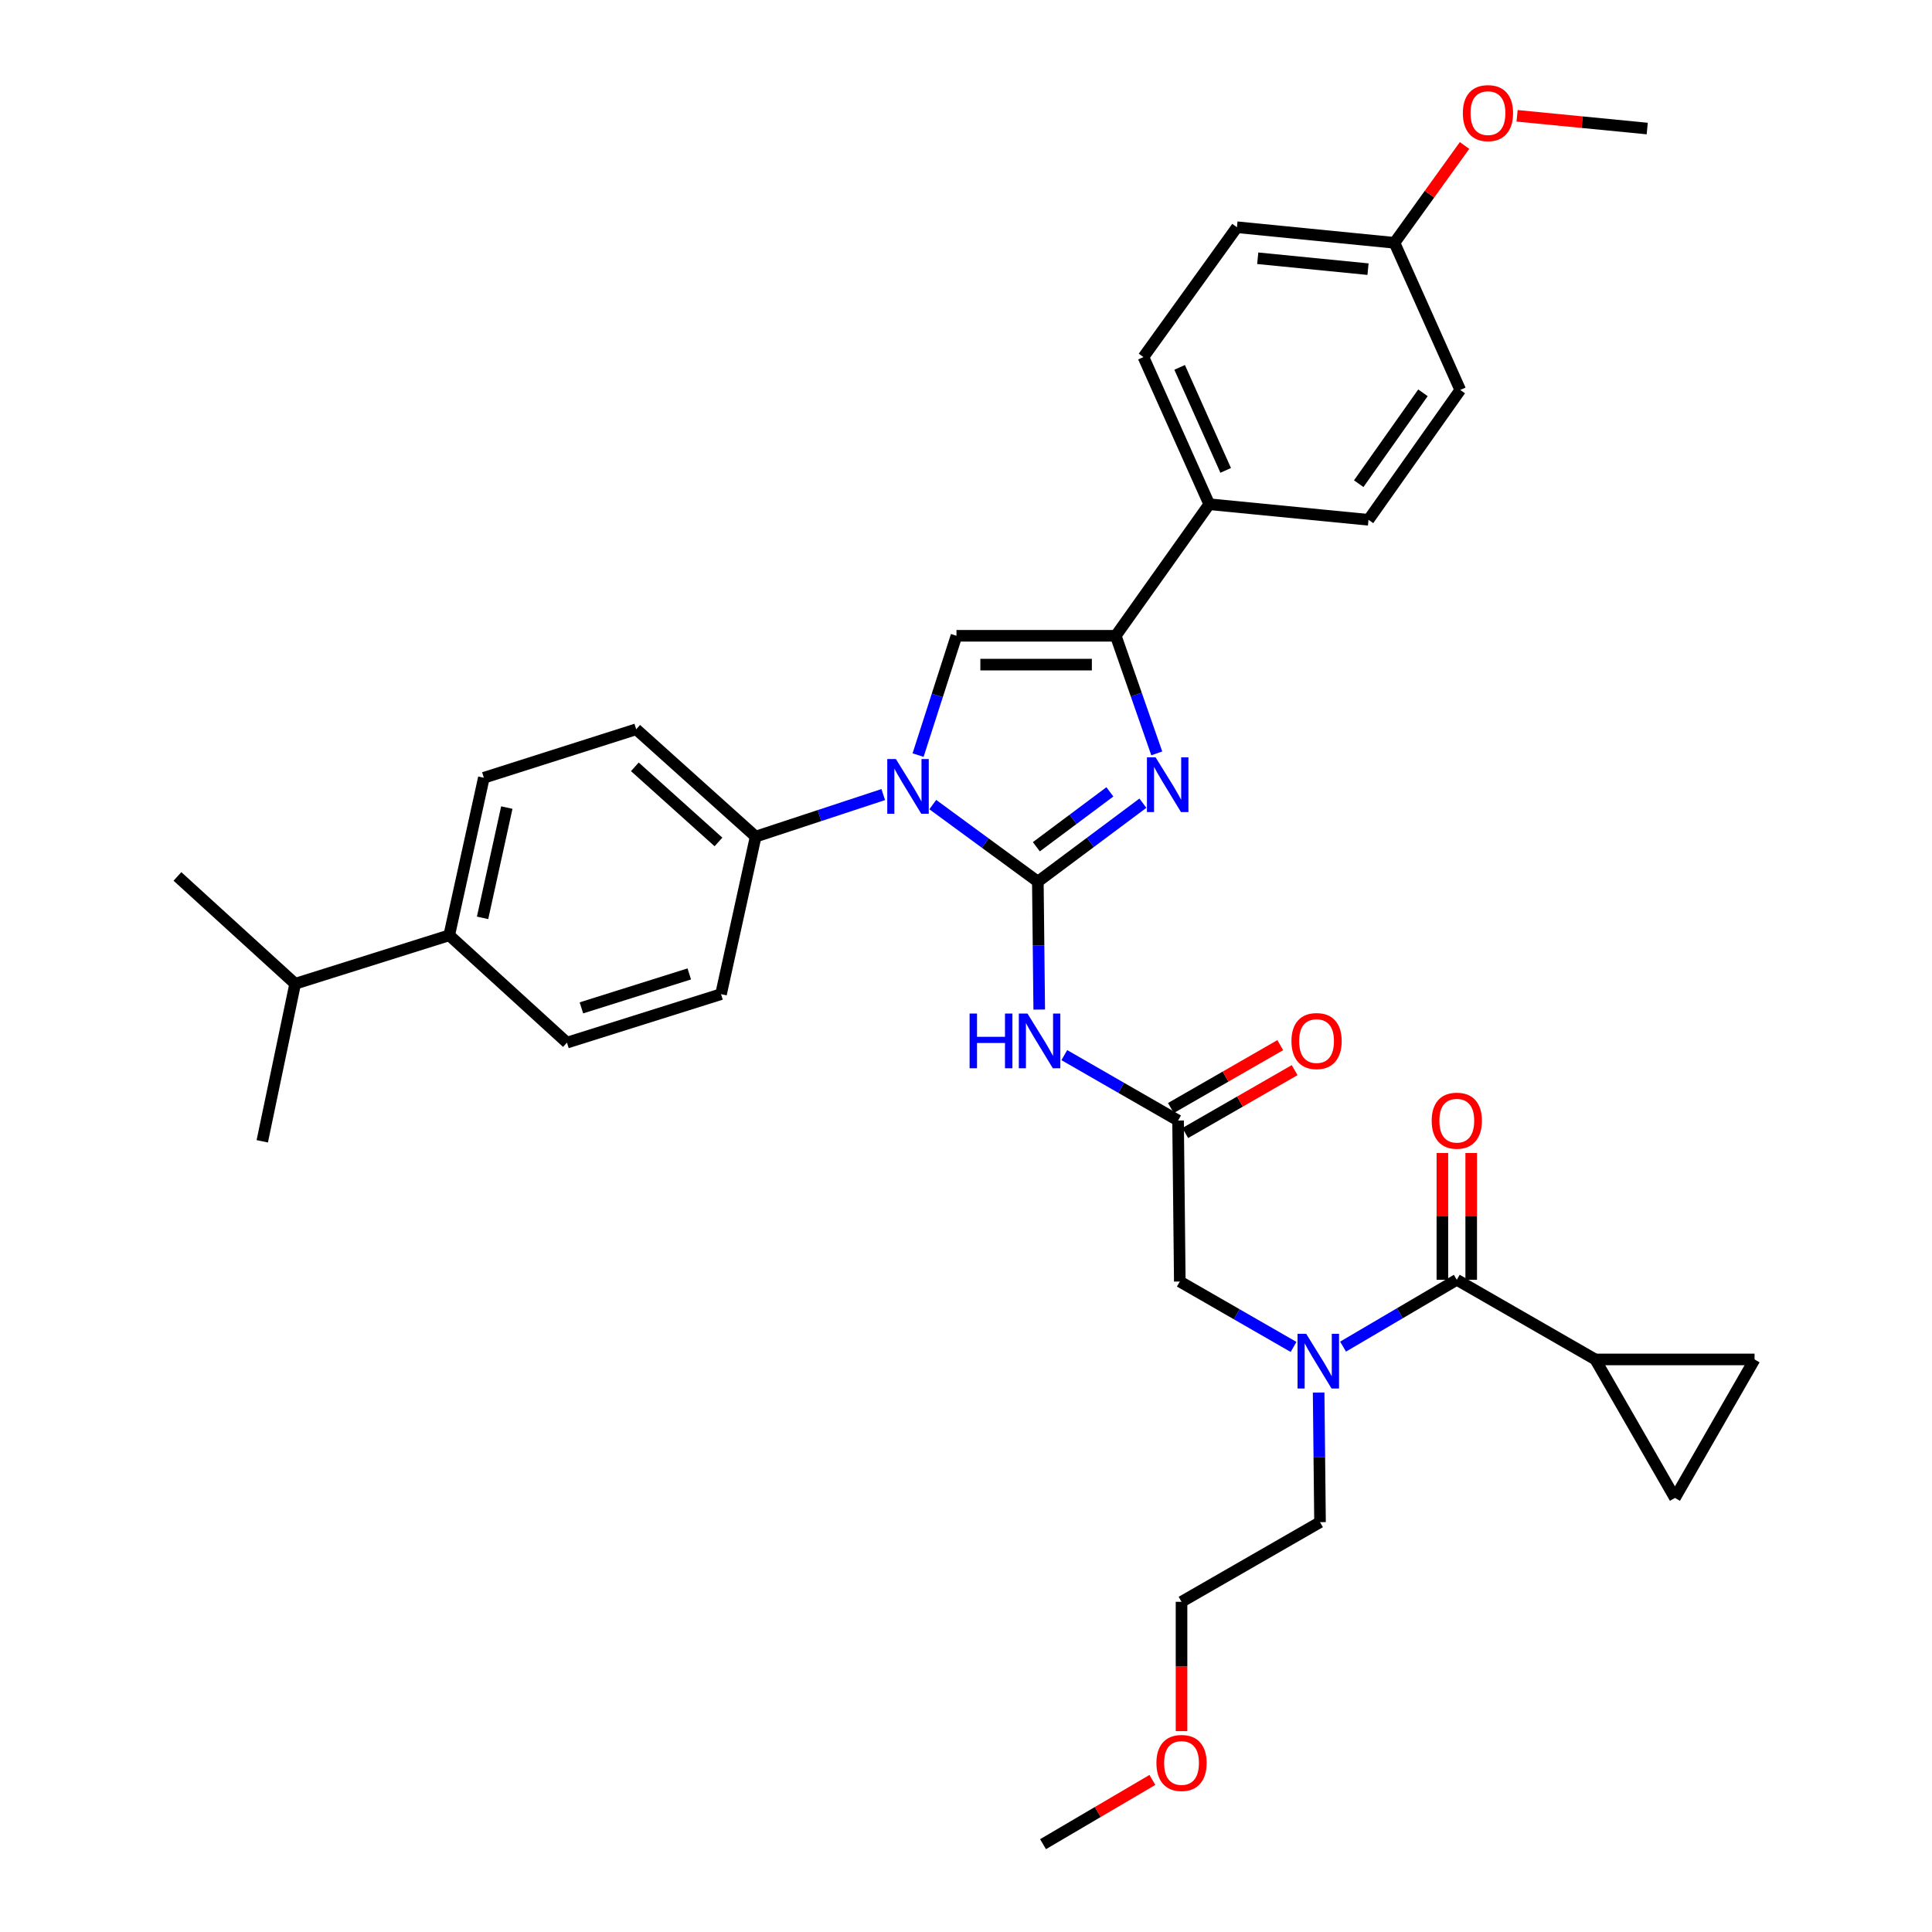 <?xml version='1.0' encoding='iso-8859-1'?>
<svg version='1.1' baseProfile='full'
              xmlns='http://www.w3.org/2000/svg'
                      xmlns:rdkit='http://www.rdkit.org/xml'
                      xmlns:xlink='http://www.w3.org/1999/xlink'
                  xml:space='preserve'
width='1000px' height='1000px' viewBox='0 0 1000 1000'>
<!-- END OF HEADER -->
<rect style='opacity:1.0;fill:#FFFFFF;stroke:none' width='1000' height='1000' x='0' y='0'> </rect>
<path class='bond-0' d='M 669.541,697.175 L 640.102,680.246' style='fill:none;fill-rule:evenodd;stroke:#0000FF;stroke-width:6px;stroke-linecap:butt;stroke-linejoin:miter;stroke-opacity:1' />
<path class='bond-0' d='M 640.102,680.246 L 610.662,663.317' style='fill:none;fill-rule:evenodd;stroke:#000000;stroke-width:6px;stroke-linecap:butt;stroke-linejoin:miter;stroke-opacity:1' />
<path class='bond-1' d='M 695.167,697.008 L 724.601,679.715' style='fill:none;fill-rule:evenodd;stroke:#0000FF;stroke-width:6px;stroke-linecap:butt;stroke-linejoin:miter;stroke-opacity:1' />
<path class='bond-1' d='M 724.601,679.715 L 754.034,662.422' style='fill:none;fill-rule:evenodd;stroke:#000000;stroke-width:6px;stroke-linecap:butt;stroke-linejoin:miter;stroke-opacity:1' />
<path class='bond-2' d='M 682.523,720.783 L 682.883,754.328' style='fill:none;fill-rule:evenodd;stroke:#0000FF;stroke-width:6px;stroke-linecap:butt;stroke-linejoin:miter;stroke-opacity:1' />
<path class='bond-2' d='M 682.883,754.328 L 683.244,787.872' style='fill:none;fill-rule:evenodd;stroke:#000000;stroke-width:6px;stroke-linecap:butt;stroke-linejoin:miter;stroke-opacity:1' />
<path class='bond-3' d='M 825.72,703.644 L 866.943,775.33' style='fill:none;fill-rule:evenodd;stroke:#000000;stroke-width:6px;stroke-linecap:butt;stroke-linejoin:miter;stroke-opacity:1' />
<path class='bond-4' d='M 825.72,703.644 L 908.158,703.644' style='fill:none;fill-rule:evenodd;stroke:#000000;stroke-width:6px;stroke-linecap:butt;stroke-linejoin:miter;stroke-opacity:1' />
<path class='bond-5' d='M 825.72,703.644 L 754.034,662.422' style='fill:none;fill-rule:evenodd;stroke:#000000;stroke-width:6px;stroke-linecap:butt;stroke-linejoin:miter;stroke-opacity:1' />
<path class='bond-6' d='M 761.495,662.422 L 761.495,629.613' style='fill:none;fill-rule:evenodd;stroke:#000000;stroke-width:6px;stroke-linecap:butt;stroke-linejoin:miter;stroke-opacity:1' />
<path class='bond-6' d='M 761.495,629.613 L 761.495,596.805' style='fill:none;fill-rule:evenodd;stroke:#FF0000;stroke-width:6px;stroke-linecap:butt;stroke-linejoin:miter;stroke-opacity:1' />
<path class='bond-6' d='M 746.574,662.422 L 746.574,629.613' style='fill:none;fill-rule:evenodd;stroke:#000000;stroke-width:6px;stroke-linecap:butt;stroke-linejoin:miter;stroke-opacity:1' />
<path class='bond-6' d='M 746.574,629.613 L 746.574,596.805' style='fill:none;fill-rule:evenodd;stroke:#FF0000;stroke-width:6px;stroke-linecap:butt;stroke-linejoin:miter;stroke-opacity:1' />
<path class='bond-7' d='M 866.943,775.33 L 908.158,703.644' style='fill:none;fill-rule:evenodd;stroke:#000000;stroke-width:6px;stroke-linecap:butt;stroke-linejoin:miter;stroke-opacity:1' />
<path class='bond-8' d='M 611.558,896.024 L 611.558,862.56' style='fill:none;fill-rule:evenodd;stroke:#FF0000;stroke-width:6px;stroke-linecap:butt;stroke-linejoin:miter;stroke-opacity:1' />
<path class='bond-8' d='M 611.558,862.56 L 611.558,829.095' style='fill:none;fill-rule:evenodd;stroke:#000000;stroke-width:6px;stroke-linecap:butt;stroke-linejoin:miter;stroke-opacity:1' />
<path class='bond-9' d='M 596.479,921.287 L 568.175,937.916' style='fill:none;fill-rule:evenodd;stroke:#FF0000;stroke-width:6px;stroke-linecap:butt;stroke-linejoin:miter;stroke-opacity:1' />
<path class='bond-9' d='M 568.175,937.916 L 539.872,954.545' style='fill:none;fill-rule:evenodd;stroke:#000000;stroke-width:6px;stroke-linecap:butt;stroke-linejoin:miter;stroke-opacity:1' />
<path class='bond-10' d='M 683.244,787.872 L 611.558,829.095' style='fill:none;fill-rule:evenodd;stroke:#000000;stroke-width:6px;stroke-linecap:butt;stroke-linejoin:miter;stroke-opacity:1' />
<path class='bond-11' d='M 550.888,546.133 L 580.328,563.059' style='fill:none;fill-rule:evenodd;stroke:#0000FF;stroke-width:6px;stroke-linecap:butt;stroke-linejoin:miter;stroke-opacity:1' />
<path class='bond-11' d='M 580.328,563.059 L 609.767,579.984' style='fill:none;fill-rule:evenodd;stroke:#000000;stroke-width:6px;stroke-linecap:butt;stroke-linejoin:miter;stroke-opacity:1' />
<path class='bond-12' d='M 537.905,522.549 L 537.545,489.436' style='fill:none;fill-rule:evenodd;stroke:#0000FF;stroke-width:6px;stroke-linecap:butt;stroke-linejoin:miter;stroke-opacity:1' />
<path class='bond-12' d='M 537.545,489.436 L 537.186,456.324' style='fill:none;fill-rule:evenodd;stroke:#000000;stroke-width:6px;stroke-linecap:butt;stroke-linejoin:miter;stroke-opacity:1' />
<path class='bond-13' d='M 613.486,586.452 L 641.795,570.176' style='fill:none;fill-rule:evenodd;stroke:#000000;stroke-width:6px;stroke-linecap:butt;stroke-linejoin:miter;stroke-opacity:1' />
<path class='bond-13' d='M 641.795,570.176 L 670.104,553.9' style='fill:none;fill-rule:evenodd;stroke:#FF0000;stroke-width:6px;stroke-linecap:butt;stroke-linejoin:miter;stroke-opacity:1' />
<path class='bond-13' d='M 606.049,573.517 L 634.358,557.241' style='fill:none;fill-rule:evenodd;stroke:#000000;stroke-width:6px;stroke-linecap:butt;stroke-linejoin:miter;stroke-opacity:1' />
<path class='bond-13' d='M 634.358,557.241 L 662.668,540.965' style='fill:none;fill-rule:evenodd;stroke:#FF0000;stroke-width:6px;stroke-linecap:butt;stroke-linejoin:miter;stroke-opacity:1' />
<path class='bond-14' d='M 609.767,579.984 L 610.662,663.317' style='fill:none;fill-rule:evenodd;stroke:#000000;stroke-width:6px;stroke-linecap:butt;stroke-linejoin:miter;stroke-opacity:1' />
<path class='bond-15' d='M 482.808,416.448 L 509.997,436.386' style='fill:none;fill-rule:evenodd;stroke:#0000FF;stroke-width:6px;stroke-linecap:butt;stroke-linejoin:miter;stroke-opacity:1' />
<path class='bond-15' d='M 509.997,436.386 L 537.186,456.324' style='fill:none;fill-rule:evenodd;stroke:#000000;stroke-width:6px;stroke-linecap:butt;stroke-linejoin:miter;stroke-opacity:1' />
<path class='bond-16' d='M 475.199,390.837 L 485.133,359.96' style='fill:none;fill-rule:evenodd;stroke:#0000FF;stroke-width:6px;stroke-linecap:butt;stroke-linejoin:miter;stroke-opacity:1' />
<path class='bond-16' d='M 485.133,359.96 L 495.068,329.083' style='fill:none;fill-rule:evenodd;stroke:#000000;stroke-width:6px;stroke-linecap:butt;stroke-linejoin:miter;stroke-opacity:1' />
<path class='bond-17' d='M 457.169,411.268 L 424.148,422.149' style='fill:none;fill-rule:evenodd;stroke:#0000FF;stroke-width:6px;stroke-linecap:butt;stroke-linejoin:miter;stroke-opacity:1' />
<path class='bond-17' d='M 424.148,422.149 L 391.128,433.031' style='fill:none;fill-rule:evenodd;stroke:#000000;stroke-width:6px;stroke-linecap:butt;stroke-linejoin:miter;stroke-opacity:1' />
<path class='bond-18' d='M 537.186,456.324 L 564.372,436.028' style='fill:none;fill-rule:evenodd;stroke:#000000;stroke-width:6px;stroke-linecap:butt;stroke-linejoin:miter;stroke-opacity:1' />
<path class='bond-18' d='M 564.372,436.028 L 591.559,415.732' style='fill:none;fill-rule:evenodd;stroke:#0000FF;stroke-width:6px;stroke-linecap:butt;stroke-linejoin:miter;stroke-opacity:1' />
<path class='bond-18' d='M 536.416,438.279 L 555.446,424.072' style='fill:none;fill-rule:evenodd;stroke:#000000;stroke-width:6px;stroke-linecap:butt;stroke-linejoin:miter;stroke-opacity:1' />
<path class='bond-18' d='M 555.446,424.072 L 574.477,409.865' style='fill:none;fill-rule:evenodd;stroke:#0000FF;stroke-width:6px;stroke-linecap:butt;stroke-linejoin:miter;stroke-opacity:1' />
<path class='bond-19' d='M 598.745,389.948 L 588.129,359.516' style='fill:none;fill-rule:evenodd;stroke:#0000FF;stroke-width:6px;stroke-linecap:butt;stroke-linejoin:miter;stroke-opacity:1' />
<path class='bond-19' d='M 588.129,359.516 L 577.513,329.083' style='fill:none;fill-rule:evenodd;stroke:#000000;stroke-width:6px;stroke-linecap:butt;stroke-linejoin:miter;stroke-opacity:1' />
<path class='bond-20' d='M 577.513,329.083 L 625.898,260.986' style='fill:none;fill-rule:evenodd;stroke:#000000;stroke-width:6px;stroke-linecap:butt;stroke-linejoin:miter;stroke-opacity:1' />
<path class='bond-21' d='M 577.513,329.083 L 495.068,329.083' style='fill:none;fill-rule:evenodd;stroke:#000000;stroke-width:6px;stroke-linecap:butt;stroke-linejoin:miter;stroke-opacity:1' />
<path class='bond-21' d='M 565.147,344.004 L 507.435,344.004' style='fill:none;fill-rule:evenodd;stroke:#000000;stroke-width:6px;stroke-linecap:butt;stroke-linejoin:miter;stroke-opacity:1' />
<path class='bond-22' d='M 625.898,260.986 L 591.846,184.816' style='fill:none;fill-rule:evenodd;stroke:#000000;stroke-width:6px;stroke-linecap:butt;stroke-linejoin:miter;stroke-opacity:1' />
<path class='bond-22' d='M 634.412,243.471 L 610.575,190.152' style='fill:none;fill-rule:evenodd;stroke:#000000;stroke-width:6px;stroke-linecap:butt;stroke-linejoin:miter;stroke-opacity:1' />
<path class='bond-23' d='M 625.898,260.986 L 708.335,269.052' style='fill:none;fill-rule:evenodd;stroke:#000000;stroke-width:6px;stroke-linecap:butt;stroke-linejoin:miter;stroke-opacity:1' />
<path class='bond-24' d='M 591.846,184.816 L 640.239,117.614' style='fill:none;fill-rule:evenodd;stroke:#000000;stroke-width:6px;stroke-linecap:butt;stroke-linejoin:miter;stroke-opacity:1' />
<path class='bond-25' d='M 232.52,484.11 L 250.442,402.568' style='fill:none;fill-rule:evenodd;stroke:#000000;stroke-width:6px;stroke-linecap:butt;stroke-linejoin:miter;stroke-opacity:1' />
<path class='bond-25' d='M 249.781,475.082 L 262.326,418.002' style='fill:none;fill-rule:evenodd;stroke:#000000;stroke-width:6px;stroke-linecap:butt;stroke-linejoin:miter;stroke-opacity:1' />
<path class='bond-26' d='M 232.52,484.11 L 293.455,539.665' style='fill:none;fill-rule:evenodd;stroke:#000000;stroke-width:6px;stroke-linecap:butt;stroke-linejoin:miter;stroke-opacity:1' />
<path class='bond-27' d='M 232.52,484.11 L 152.777,509.194' style='fill:none;fill-rule:evenodd;stroke:#000000;stroke-width:6px;stroke-linecap:butt;stroke-linejoin:miter;stroke-opacity:1' />
<path class='bond-28' d='M 250.442,402.568 L 329.298,377.476' style='fill:none;fill-rule:evenodd;stroke:#000000;stroke-width:6px;stroke-linecap:butt;stroke-linejoin:miter;stroke-opacity:1' />
<path class='bond-29' d='M 293.455,539.665 L 373.207,514.573' style='fill:none;fill-rule:evenodd;stroke:#000000;stroke-width:6px;stroke-linecap:butt;stroke-linejoin:miter;stroke-opacity:1' />
<path class='bond-29' d='M 300.94,521.668 L 356.766,504.104' style='fill:none;fill-rule:evenodd;stroke:#000000;stroke-width:6px;stroke-linecap:butt;stroke-linejoin:miter;stroke-opacity:1' />
<path class='bond-30' d='M 391.128,433.031 L 373.207,514.573' style='fill:none;fill-rule:evenodd;stroke:#000000;stroke-width:6px;stroke-linecap:butt;stroke-linejoin:miter;stroke-opacity:1' />
<path class='bond-31' d='M 391.128,433.031 L 329.298,377.476' style='fill:none;fill-rule:evenodd;stroke:#000000;stroke-width:6px;stroke-linecap:butt;stroke-linejoin:miter;stroke-opacity:1' />
<path class='bond-31' d='M 371.881,435.797 L 328.6,396.908' style='fill:none;fill-rule:evenodd;stroke:#000000;stroke-width:6px;stroke-linecap:butt;stroke-linejoin:miter;stroke-opacity:1' />
<path class='bond-32' d='M 152.777,509.194 L 91.842,453.639' style='fill:none;fill-rule:evenodd;stroke:#000000;stroke-width:6px;stroke-linecap:butt;stroke-linejoin:miter;stroke-opacity:1' />
<path class='bond-33' d='M 152.777,509.194 L 135.751,590.736' style='fill:none;fill-rule:evenodd;stroke:#000000;stroke-width:6px;stroke-linecap:butt;stroke-linejoin:miter;stroke-opacity:1' />
<path class='bond-34' d='M 708.335,269.052 L 755.825,201.842' style='fill:none;fill-rule:evenodd;stroke:#000000;stroke-width:6px;stroke-linecap:butt;stroke-linejoin:miter;stroke-opacity:1' />
<path class='bond-34' d='M 703.273,250.36 L 736.516,203.313' style='fill:none;fill-rule:evenodd;stroke:#000000;stroke-width:6px;stroke-linecap:butt;stroke-linejoin:miter;stroke-opacity:1' />
<path class='bond-35' d='M 721.781,125.68 L 755.825,201.842' style='fill:none;fill-rule:evenodd;stroke:#000000;stroke-width:6px;stroke-linecap:butt;stroke-linejoin:miter;stroke-opacity:1' />
<path class='bond-36' d='M 721.781,125.68 L 739.915,100.49' style='fill:none;fill-rule:evenodd;stroke:#000000;stroke-width:6px;stroke-linecap:butt;stroke-linejoin:miter;stroke-opacity:1' />
<path class='bond-36' d='M 739.915,100.49 L 758.049,75.3' style='fill:none;fill-rule:evenodd;stroke:#FF0000;stroke-width:6px;stroke-linecap:butt;stroke-linejoin:miter;stroke-opacity:1' />
<path class='bond-37' d='M 721.781,125.68 L 640.239,117.614' style='fill:none;fill-rule:evenodd;stroke:#000000;stroke-width:6px;stroke-linecap:butt;stroke-linejoin:miter;stroke-opacity:1' />
<path class='bond-37' d='M 708.081,139.318 L 651.001,133.673' style='fill:none;fill-rule:evenodd;stroke:#000000;stroke-width:6px;stroke-linecap:butt;stroke-linejoin:miter;stroke-opacity:1' />
<path class='bond-38' d='M 785.236,59.945 L 818.92,63.24' style='fill:none;fill-rule:evenodd;stroke:#FF0000;stroke-width:6px;stroke-linecap:butt;stroke-linejoin:miter;stroke-opacity:1' />
<path class='bond-38' d='M 818.92,63.24 L 852.603,66.536' style='fill:none;fill-rule:evenodd;stroke:#000000;stroke-width:6px;stroke-linecap:butt;stroke-linejoin:miter;stroke-opacity:1' />
<path  class='atom-0' d='M 676.088 690.38
L 685.368 705.38
Q 686.288 706.86, 687.768 709.54
Q 689.248 712.22, 689.328 712.38
L 689.328 690.38
L 693.088 690.38
L 693.088 718.7
L 689.208 718.7
L 679.248 702.3
Q 678.088 700.38, 676.848 698.18
Q 675.648 695.98, 675.288 695.3
L 675.288 718.7
L 671.608 718.7
L 671.608 690.38
L 676.088 690.38
' fill='#0000FF'/>
<path  class='atom-3' d='M 741.034 580.064
Q 741.034 573.264, 744.394 569.464
Q 747.754 565.664, 754.034 565.664
Q 760.314 565.664, 763.674 569.464
Q 767.034 573.264, 767.034 580.064
Q 767.034 586.944, 763.634 590.864
Q 760.234 594.744, 754.034 594.744
Q 747.794 594.744, 744.394 590.864
Q 741.034 586.984, 741.034 580.064
M 754.034 591.544
Q 758.354 591.544, 760.674 588.664
Q 763.034 585.744, 763.034 580.064
Q 763.034 574.504, 760.674 571.704
Q 758.354 568.864, 754.034 568.864
Q 749.714 568.864, 747.354 571.664
Q 745.034 574.464, 745.034 580.064
Q 745.034 585.784, 747.354 588.664
Q 749.714 591.544, 754.034 591.544
' fill='#FF0000'/>
<path  class='atom-6' d='M 598.558 912.507
Q 598.558 905.707, 601.918 901.907
Q 605.278 898.107, 611.558 898.107
Q 617.838 898.107, 621.198 901.907
Q 624.558 905.707, 624.558 912.507
Q 624.558 919.387, 621.158 923.307
Q 617.758 927.187, 611.558 927.187
Q 605.318 927.187, 601.918 923.307
Q 598.558 919.427, 598.558 912.507
M 611.558 923.987
Q 615.878 923.987, 618.198 921.107
Q 620.558 918.187, 620.558 912.507
Q 620.558 906.947, 618.198 904.147
Q 615.878 901.307, 611.558 901.307
Q 607.238 901.307, 604.878 904.107
Q 602.558 906.907, 602.558 912.507
Q 602.558 918.227, 604.878 921.107
Q 607.238 923.987, 611.558 923.987
' fill='#FF0000'/>
<path  class='atom-8' d='M 501.861 524.61
L 505.701 524.61
L 505.701 536.65
L 520.181 536.65
L 520.181 524.61
L 524.021 524.61
L 524.021 552.93
L 520.181 552.93
L 520.181 539.85
L 505.701 539.85
L 505.701 552.93
L 501.861 552.93
L 501.861 524.61
' fill='#0000FF'/>
<path  class='atom-8' d='M 531.821 524.61
L 541.101 539.61
Q 542.021 541.09, 543.501 543.77
Q 544.981 546.45, 545.061 546.61
L 545.061 524.61
L 548.821 524.61
L 548.821 552.93
L 544.941 552.93
L 534.981 536.53
Q 533.821 534.61, 532.581 532.41
Q 531.381 530.21, 531.021 529.53
L 531.021 552.93
L 527.341 552.93
L 527.341 524.61
L 531.821 524.61
' fill='#0000FF'/>
<path  class='atom-10' d='M 668.453 538.85
Q 668.453 532.05, 671.813 528.25
Q 675.173 524.45, 681.453 524.45
Q 687.733 524.45, 691.093 528.25
Q 694.453 532.05, 694.453 538.85
Q 694.453 545.73, 691.053 549.65
Q 687.653 553.53, 681.453 553.53
Q 675.213 553.53, 671.813 549.65
Q 668.453 545.77, 668.453 538.85
M 681.453 550.33
Q 685.773 550.33, 688.093 547.45
Q 690.453 544.53, 690.453 538.85
Q 690.453 533.29, 688.093 530.49
Q 685.773 527.65, 681.453 527.65
Q 677.133 527.65, 674.773 530.45
Q 672.453 533.25, 672.453 538.85
Q 672.453 544.57, 674.773 547.45
Q 677.133 550.33, 681.453 550.33
' fill='#FF0000'/>
<path  class='atom-12' d='M 463.724 392.884
L 473.004 407.884
Q 473.924 409.364, 475.404 412.044
Q 476.884 414.724, 476.964 414.884
L 476.964 392.884
L 480.724 392.884
L 480.724 421.204
L 476.844 421.204
L 466.884 404.804
Q 465.724 402.884, 464.484 400.684
Q 463.284 398.484, 462.924 397.804
L 462.924 421.204
L 459.244 421.204
L 459.244 392.884
L 463.724 392.884
' fill='#0000FF'/>
<path  class='atom-14' d='M 598.136 391.989
L 607.416 406.989
Q 608.336 408.469, 609.816 411.149
Q 611.296 413.829, 611.376 413.989
L 611.376 391.989
L 615.136 391.989
L 615.136 420.309
L 611.256 420.309
L 601.296 403.909
Q 600.136 401.989, 598.896 399.789
Q 597.696 397.589, 597.336 396.909
L 597.336 420.309
L 593.656 420.309
L 593.656 391.989
L 598.136 391.989
' fill='#0000FF'/>
<path  class='atom-32' d='M 757.165 58.55
Q 757.165 51.75, 760.525 47.95
Q 763.885 44.15, 770.165 44.15
Q 776.445 44.15, 779.805 47.95
Q 783.165 51.75, 783.165 58.55
Q 783.165 65.43, 779.765 69.35
Q 776.365 73.23, 770.165 73.23
Q 763.925 73.23, 760.525 69.35
Q 757.165 65.47, 757.165 58.55
M 770.165 70.03
Q 774.485 70.03, 776.805 67.15
Q 779.165 64.23, 779.165 58.55
Q 779.165 52.99, 776.805 50.19
Q 774.485 47.35, 770.165 47.35
Q 765.845 47.35, 763.485 50.15
Q 761.165 52.95, 761.165 58.55
Q 761.165 64.27, 763.485 67.15
Q 765.845 70.03, 770.165 70.03
' fill='#FF0000'/>
</svg>

